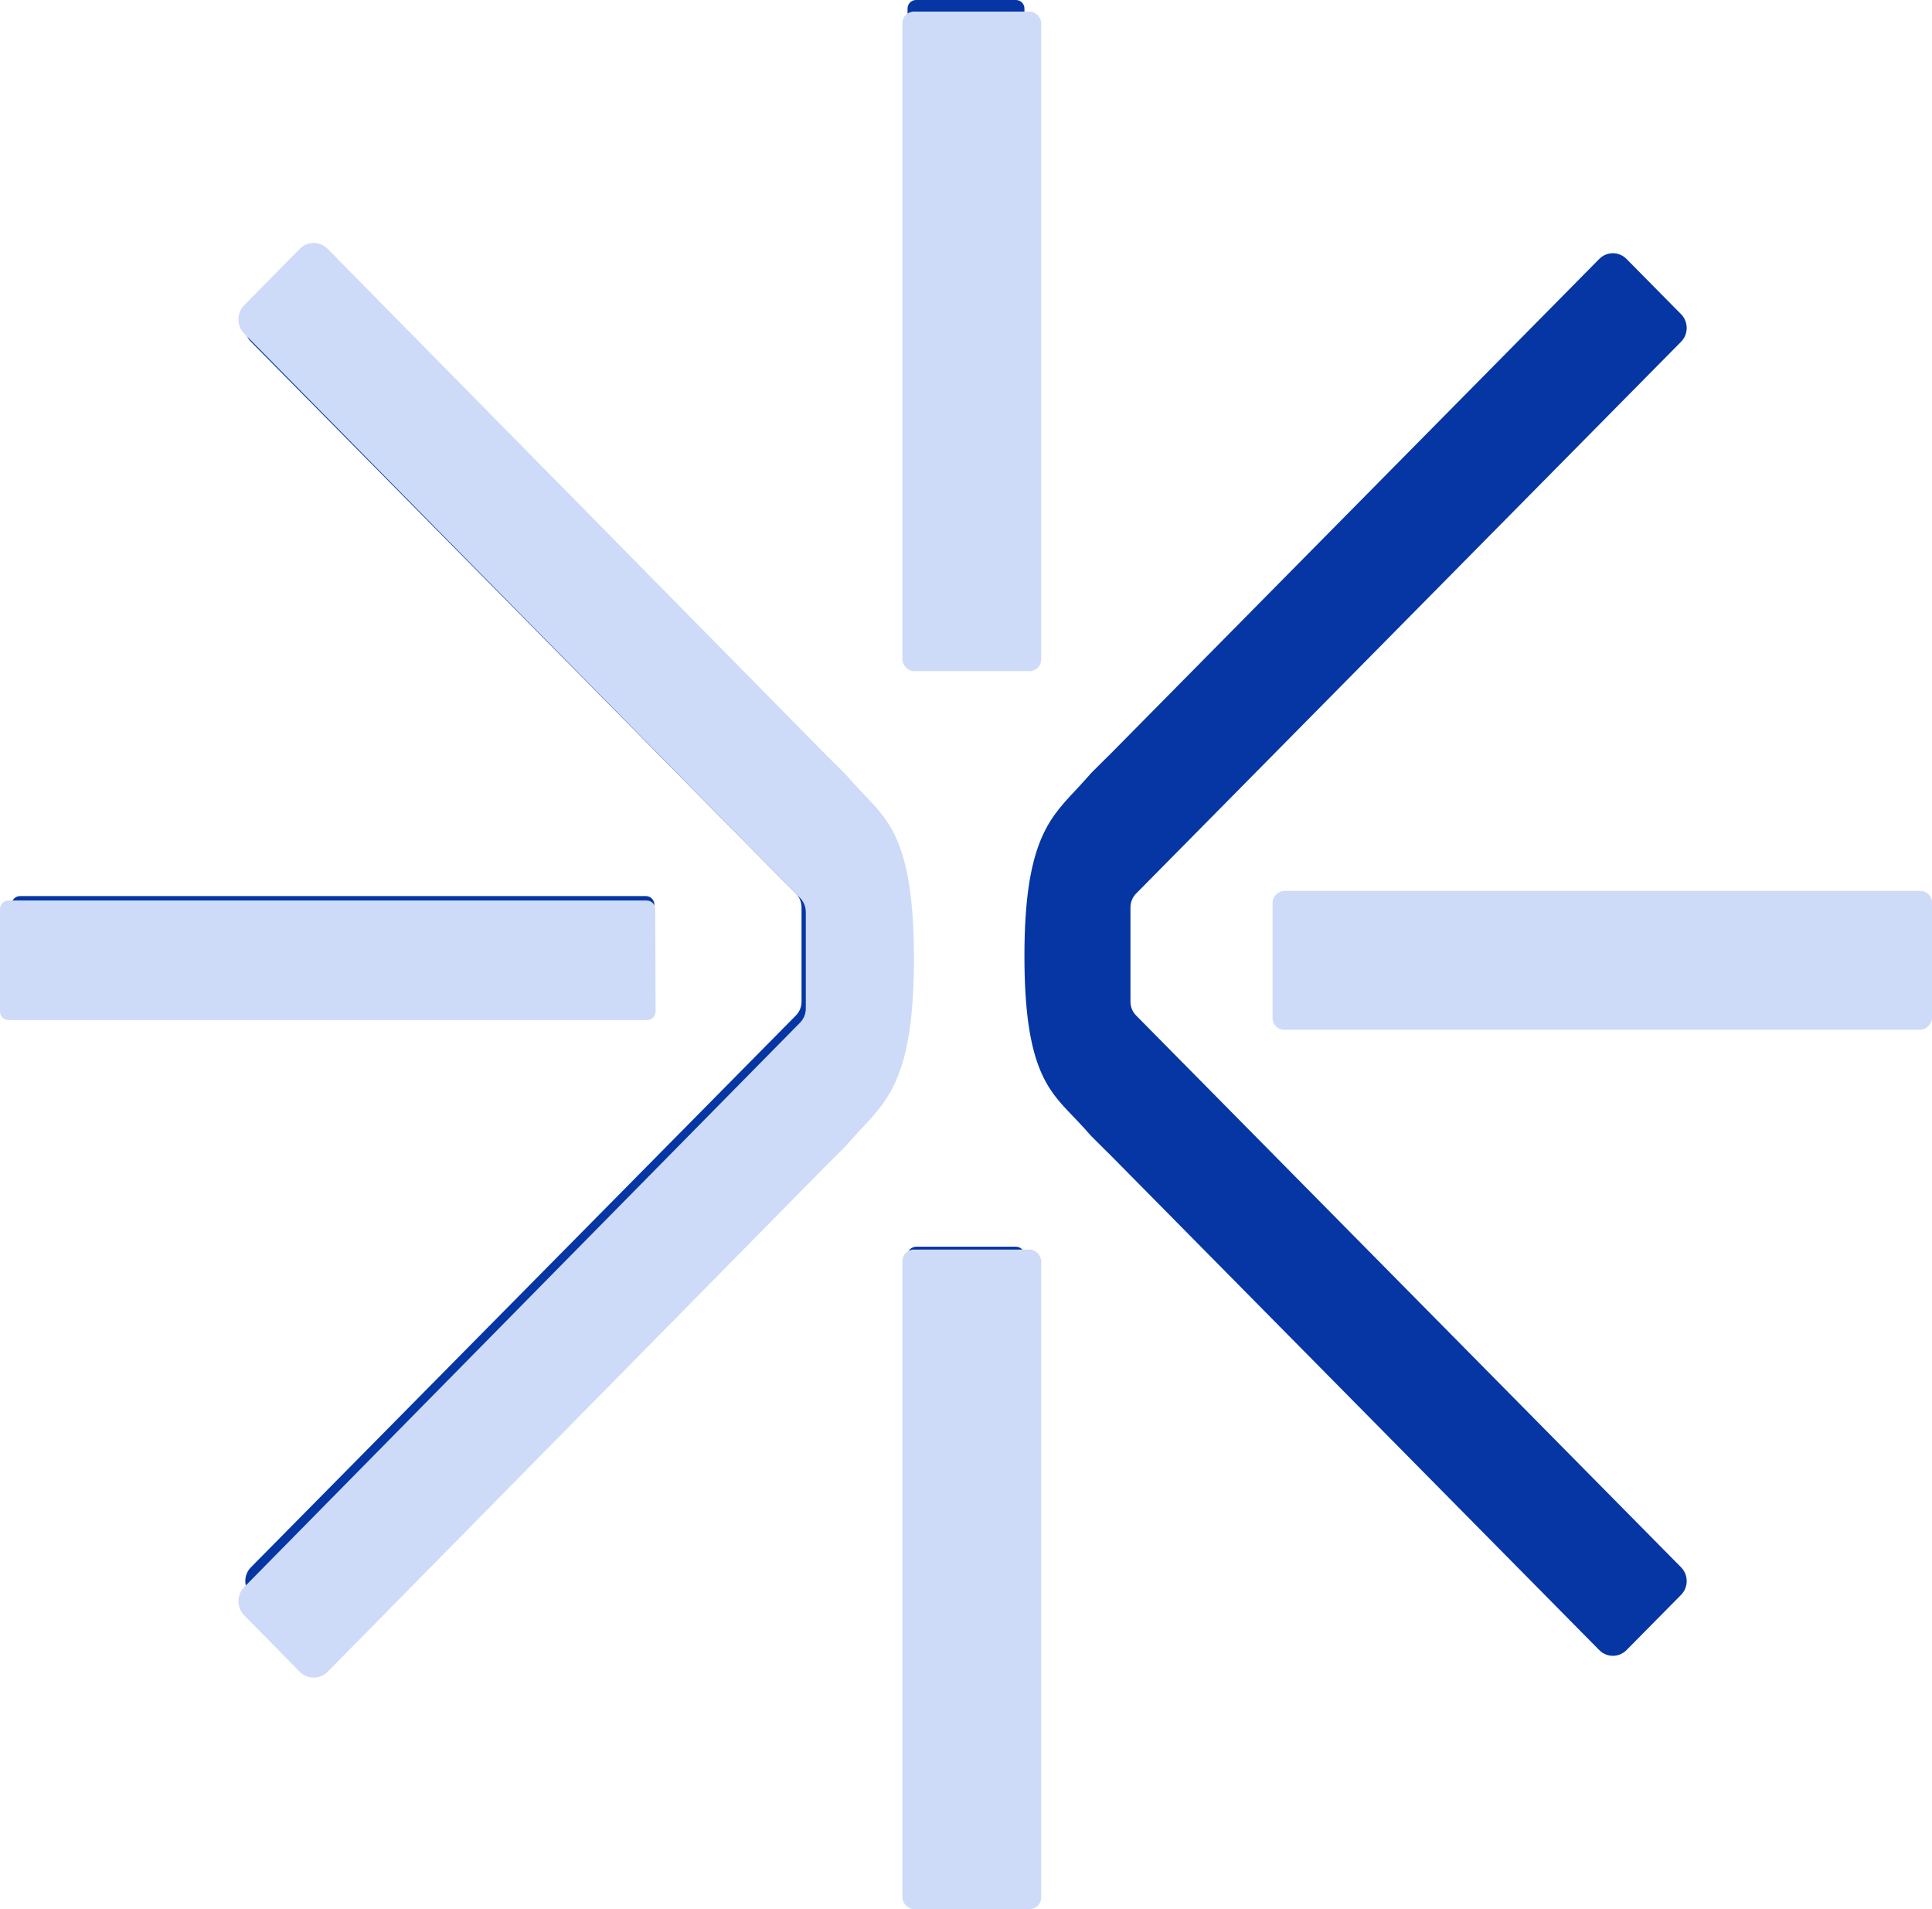 <svg width="167" height="165" viewBox="0 0 167 165" fill="none" xmlns="http://www.w3.org/2000/svg">
<path fill-rule="evenodd" clip-rule="evenodd" d="M88.551 0.733C88.551 0.328 88.223 0 87.818 0H79.182C78.777 0 78.449 0.328 78.449 0.733V56.512C78.449 56.917 78.777 57.245 79.182 57.245H87.513C88.087 57.245 88.551 56.78 88.551 56.207V0.733ZM88.551 108.488C88.551 108.083 88.223 107.755 87.818 107.755H79.182C78.777 107.755 78.449 108.083 78.449 108.488V164.267C78.449 164.672 78.777 165 79.182 165H87.513C88.087 165 88.551 164.535 88.551 163.962V108.488ZM165.267 77.449C165.672 77.449 166 77.777 166 78.182V86.818C166 87.223 165.672 87.551 165.267 87.551H111.211C110.807 87.551 110.479 87.225 110.478 86.821L110.442 78.185C110.44 77.779 110.769 77.449 111.175 77.449H165.267ZM55.828 87.551C56.233 87.551 56.561 87.223 56.561 86.818V78.182C56.561 77.777 56.233 77.449 55.828 77.449H1.733C1.328 77.449 1 77.777 1 78.182L1 86.818C1 87.223 1.328 87.551 1.733 87.551H55.828ZM93.234 68.021C93.586 67.639 93.947 67.248 94.315 66.819L94.317 66.816C94.725 66.414 95.162 65.982 95.633 65.506C95.737 65.4 95.838 65.302 95.936 65.211L138.238 22.382C138.889 21.723 139.944 21.723 140.595 22.382L145.308 27.154C145.959 27.812 145.959 28.881 145.308 29.54L98.204 77.231C97.891 77.547 97.716 77.976 97.716 78.424V82.623V86.576C97.716 87.024 97.891 87.453 98.204 87.769L145.308 135.46C145.959 136.119 145.959 137.187 145.308 137.846L140.595 142.618C139.944 143.277 138.889 143.277 138.238 142.618L95.936 99.789C95.838 99.698 95.737 99.6 95.633 99.494C95.161 99.016 94.723 98.584 94.315 98.181C93.91 97.709 93.513 97.286 93.127 96.876C93.065 96.811 93.003 96.746 92.942 96.681C92.856 96.591 92.77 96.501 92.684 96.412C90.522 94.157 88.551 92.102 88.551 82.623C88.551 73.037 90.619 70.822 92.857 68.426C92.982 68.292 93.108 68.157 93.234 68.021ZM72.685 66.819C73.053 67.248 73.414 67.639 73.766 68.021C73.892 68.157 74.018 68.292 74.143 68.426C76.381 70.822 78.449 73.037 78.449 82.623C78.449 92.102 76.478 94.157 74.316 96.412C74.169 96.565 74.021 96.719 73.873 96.876C73.488 97.286 73.09 97.709 72.685 98.181C72.277 98.584 71.839 99.016 71.367 99.494C71.263 99.6 71.162 99.698 71.064 99.789L28.762 142.618C28.111 143.277 27.056 143.277 26.405 142.618L21.692 137.846C21.041 137.187 21.041 136.119 21.692 135.46L68.796 87.769C69.109 87.453 69.284 87.024 69.284 86.576V82.623V78.424C69.284 77.976 69.109 77.547 68.796 77.231L21.692 29.54C21.041 28.881 21.041 27.812 21.692 27.154L26.405 22.382C27.056 21.723 28.111 21.723 28.762 22.382L71.064 65.211C71.162 65.302 71.263 65.4 71.367 65.506C71.839 65.983 72.278 66.416 72.685 66.819Z" fill="#0536A3"/>
<rect x="167" y="77" width="12" height="57" rx="1" transform="rotate(90 167 77)" fill="#CDDBF8"/>
<rect x="90" y="58" width="12" height="57" rx="1" transform="rotate(-180 90 58)" fill="#CDDBF8"/>
<rect x="90" y="165" width="12" height="57" rx="1" transform="rotate(-180 90 165)" fill="#CDDBF8"/>
<path fill-rule="evenodd" clip-rule="evenodd" d="M0.733 88.167C0.328 88.167 -6.73636e-06 87.838 -6.77186e-06 87.433L-7.54922e-06 78.567C-7.58472e-06 78.162 0.328 77.833 0.733 77.833L55.901 77.833C56.305 77.833 56.633 78.16 56.634 78.564L56.671 87.43C56.672 87.837 56.344 88.167 55.938 88.167L0.733 88.167ZM74.223 97.811C73.864 98.201 73.496 98.602 73.121 99.04L73.118 99.043C72.703 99.454 72.257 99.896 71.776 100.383C71.67 100.491 71.567 100.591 71.467 100.685L28.318 144.495C27.654 145.168 26.578 145.168 25.914 144.495L21.107 139.613C20.443 138.94 20.443 137.847 21.107 137.173L69.154 88.39C69.473 88.066 69.652 87.627 69.652 87.17L69.652 82.874L69.652 78.83C69.652 78.373 69.473 77.934 69.154 77.61L21.107 28.827C20.443 28.153 20.443 27.061 21.107 26.387L25.914 21.506C26.578 20.831 27.654 20.831 28.318 21.506L71.467 65.315C71.567 65.409 71.67 65.509 71.776 65.617C72.257 66.105 72.705 66.548 73.121 66.959C73.533 67.443 73.939 67.875 74.332 68.294C74.395 68.362 74.458 68.428 74.521 68.494C74.609 68.587 74.697 68.678 74.784 68.77C76.99 71.076 79 73.178 79 82.874C79 92.68 76.89 94.945 74.608 97.396C74.48 97.533 74.352 97.671 74.223 97.811Z" fill="#CDDBF8"/>
</svg>
